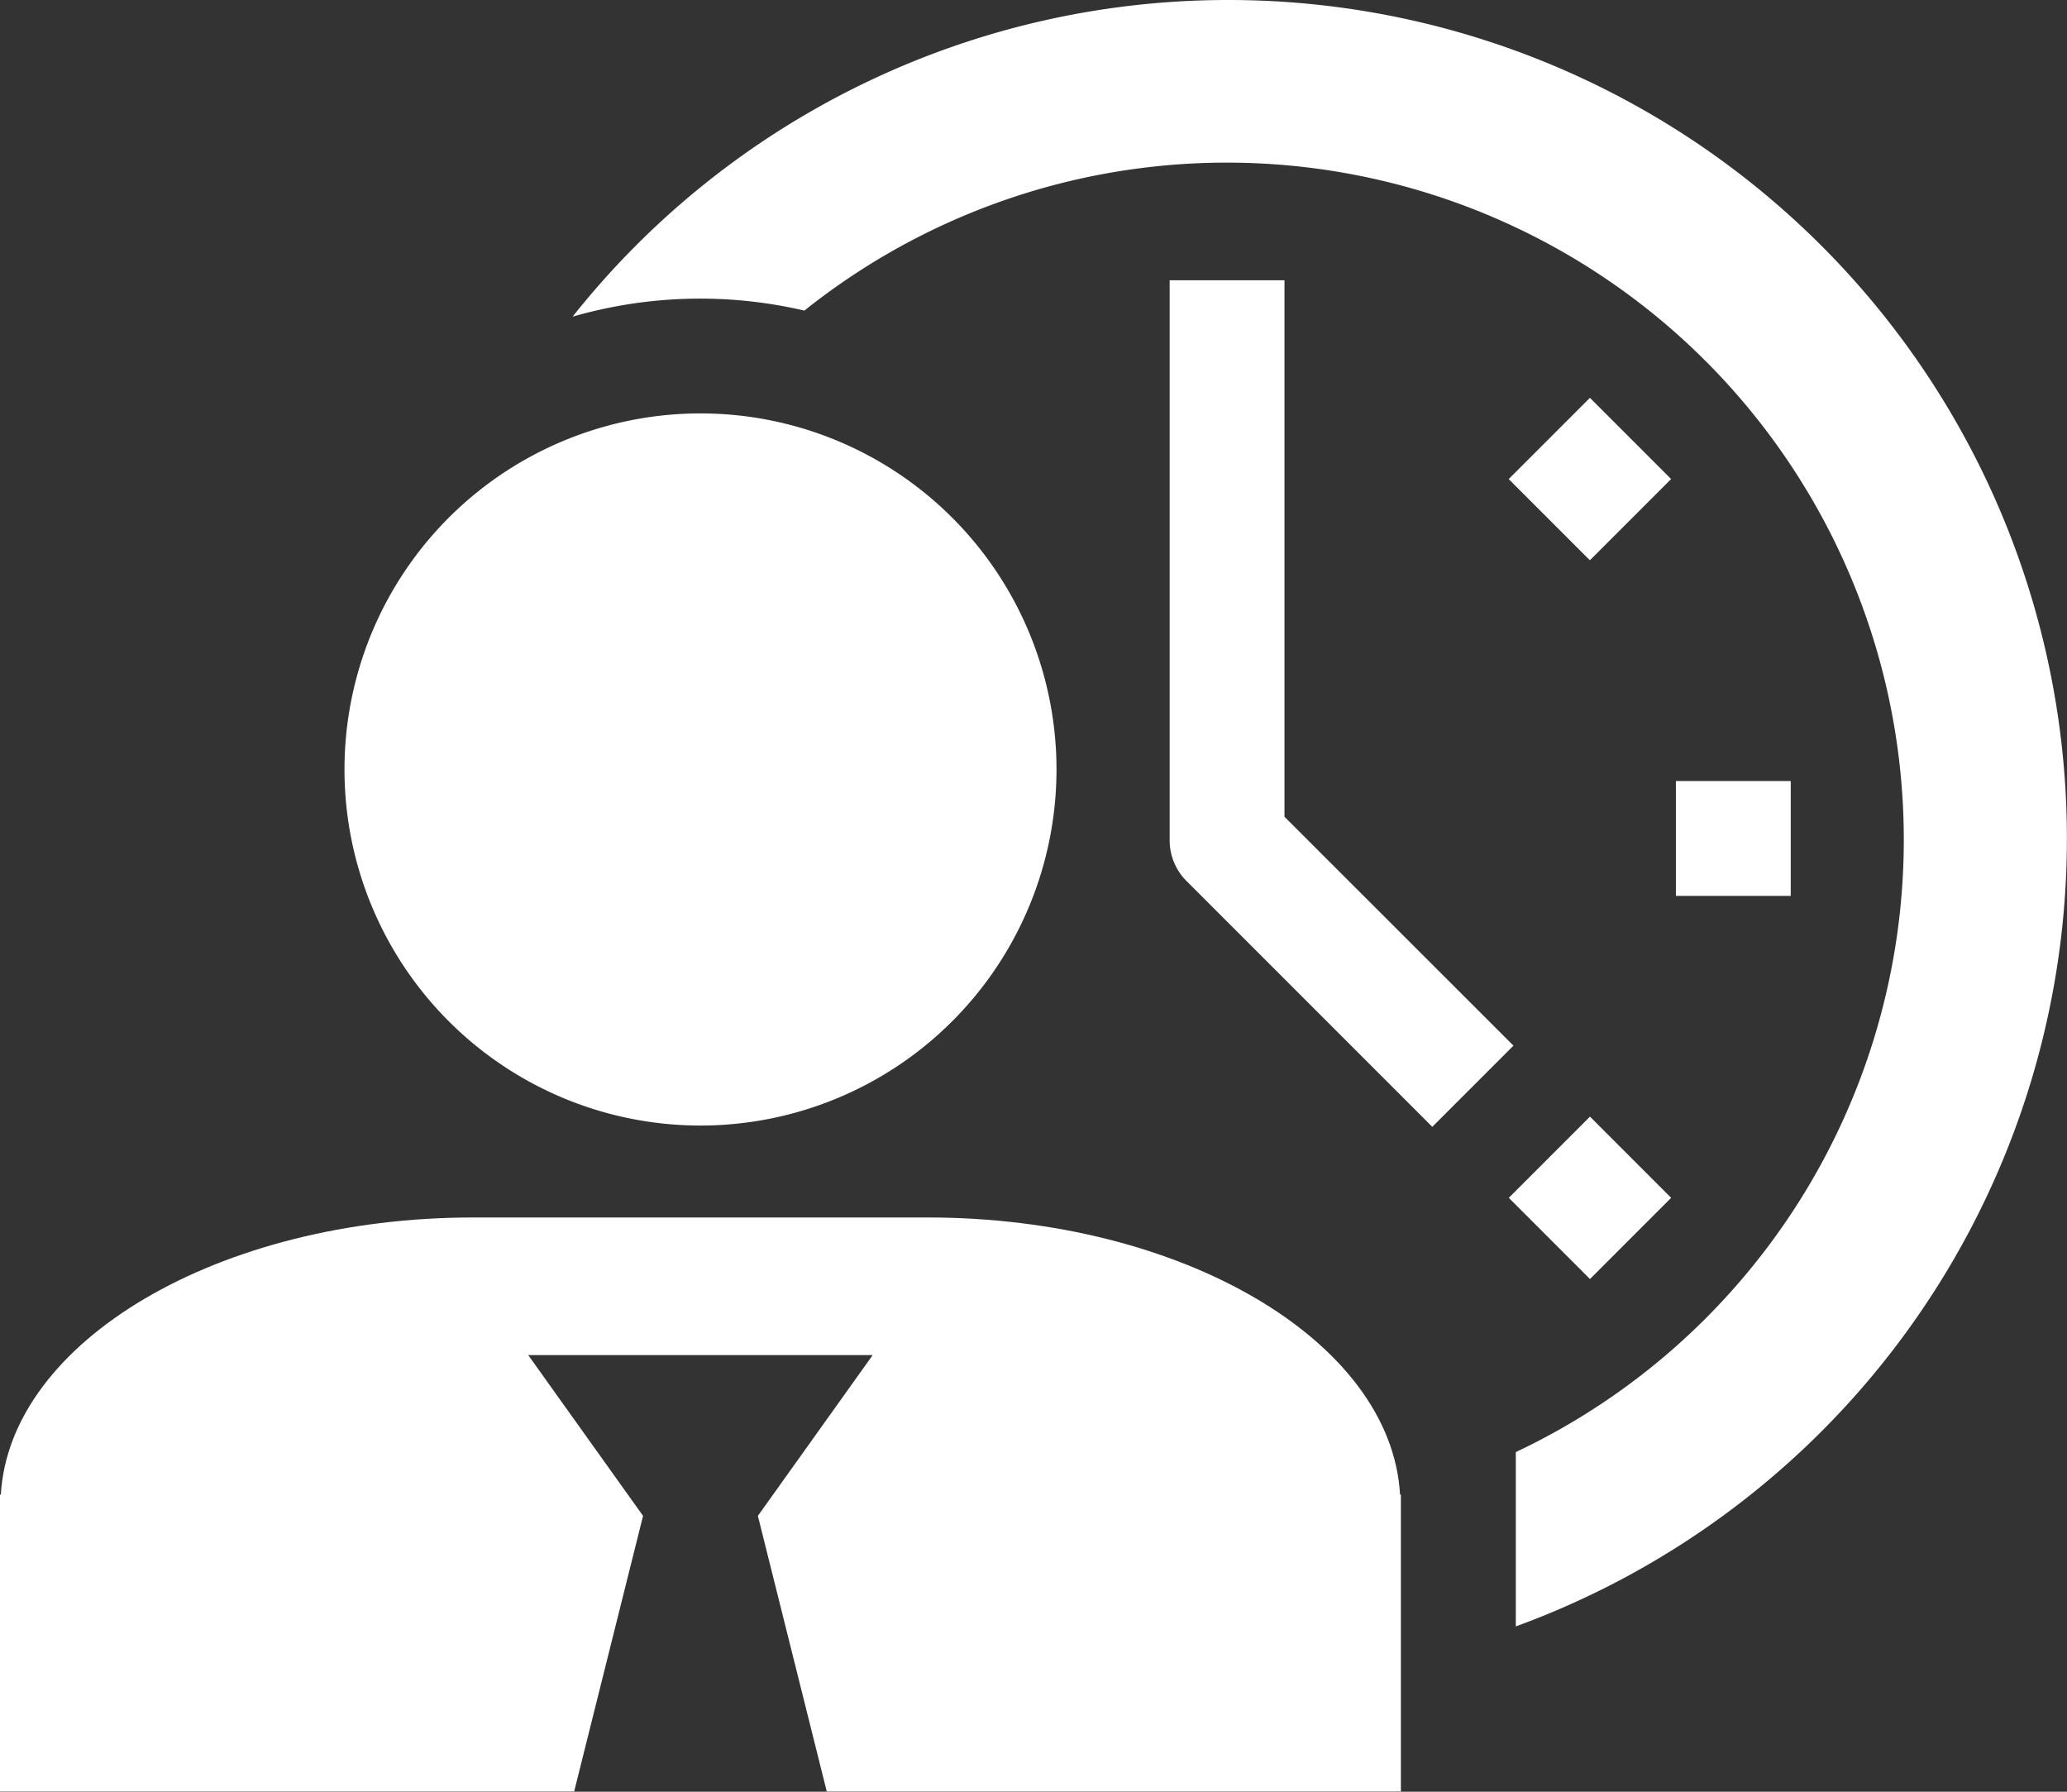 <svg xmlns="http://www.w3.org/2000/svg" width="39.691" height="34.399" viewBox="0 0 39.691 34.399">
  <rect x="0" y="0" width="39.691" height="34.399" fill="#333333" stroke="none"/>
  <g id="Group_7408" data-name="Group 7408" transform="translate(-11882 151)">
    <path id="Path_14513" data-name="Path 14513" d="M58.133,33.5V23.2H55.928V33.953a1.105,1.105,0,0,0,.323.78l4.72,4.72,1.559-1.559Z" transform="translate(11848.532 -168.819)" fill="#ffffff"/>
    <rect id="Rectangle_3162" data-name="Rectangle 3162" width="2.205" height="2.205" transform="matrix(0.707, 0.707, -0.707, 0.707, 11912.531, -129.562)" fill="#ffffff"/>
    <rect id="Rectangle_3163" data-name="Rectangle 3163" width="2.205" height="2.205" transform="translate(11914.181 -136.005)" fill="#ffffff"/>
    <rect id="Rectangle_3164" data-name="Rectangle 3164" width="2.205" height="2.206" transform="matrix(0.707, 0.707, -0.707, 0.707, 11912.53, -143.362)" fill="#ffffff"/>
    <path id="Path_14514" data-name="Path 14514" d="M26.835,42.671A6.836,6.836,0,1,0,20,35.837,6.836,6.836,0,0,0,26.835,42.671Z" transform="translate(11868.615 -172.062)" fill="#ffffff"/>
    <path id="Path_14515" data-name="Path 14515" d="M42.534,11a16.065,16.065,0,0,0-12.6,6.08,8.823,8.823,0,0,1,4.451-.117A13,13,0,1,1,48.046,38.878v3.347A16.1,16.1,0,0,0,42.534,11Z" transform="translate(11863.061 -162)" fill="#ffffff"/>
    <path id="Path_14516" data-name="Path 14516" d="M22.814,64H14.088c-4.892,0-8.9,2.378-9.072,5.321H5v5.7H16.025l1.323-5.292-2.205-3.087h6.615l-2.205,3.087,1.323,5.292H31.9v-5.7h-.016C31.718,66.378,27.706,64,22.814,64Z" transform="translate(11877 -191.626)" fill="#ffffff"/>
  </g>
</svg>
